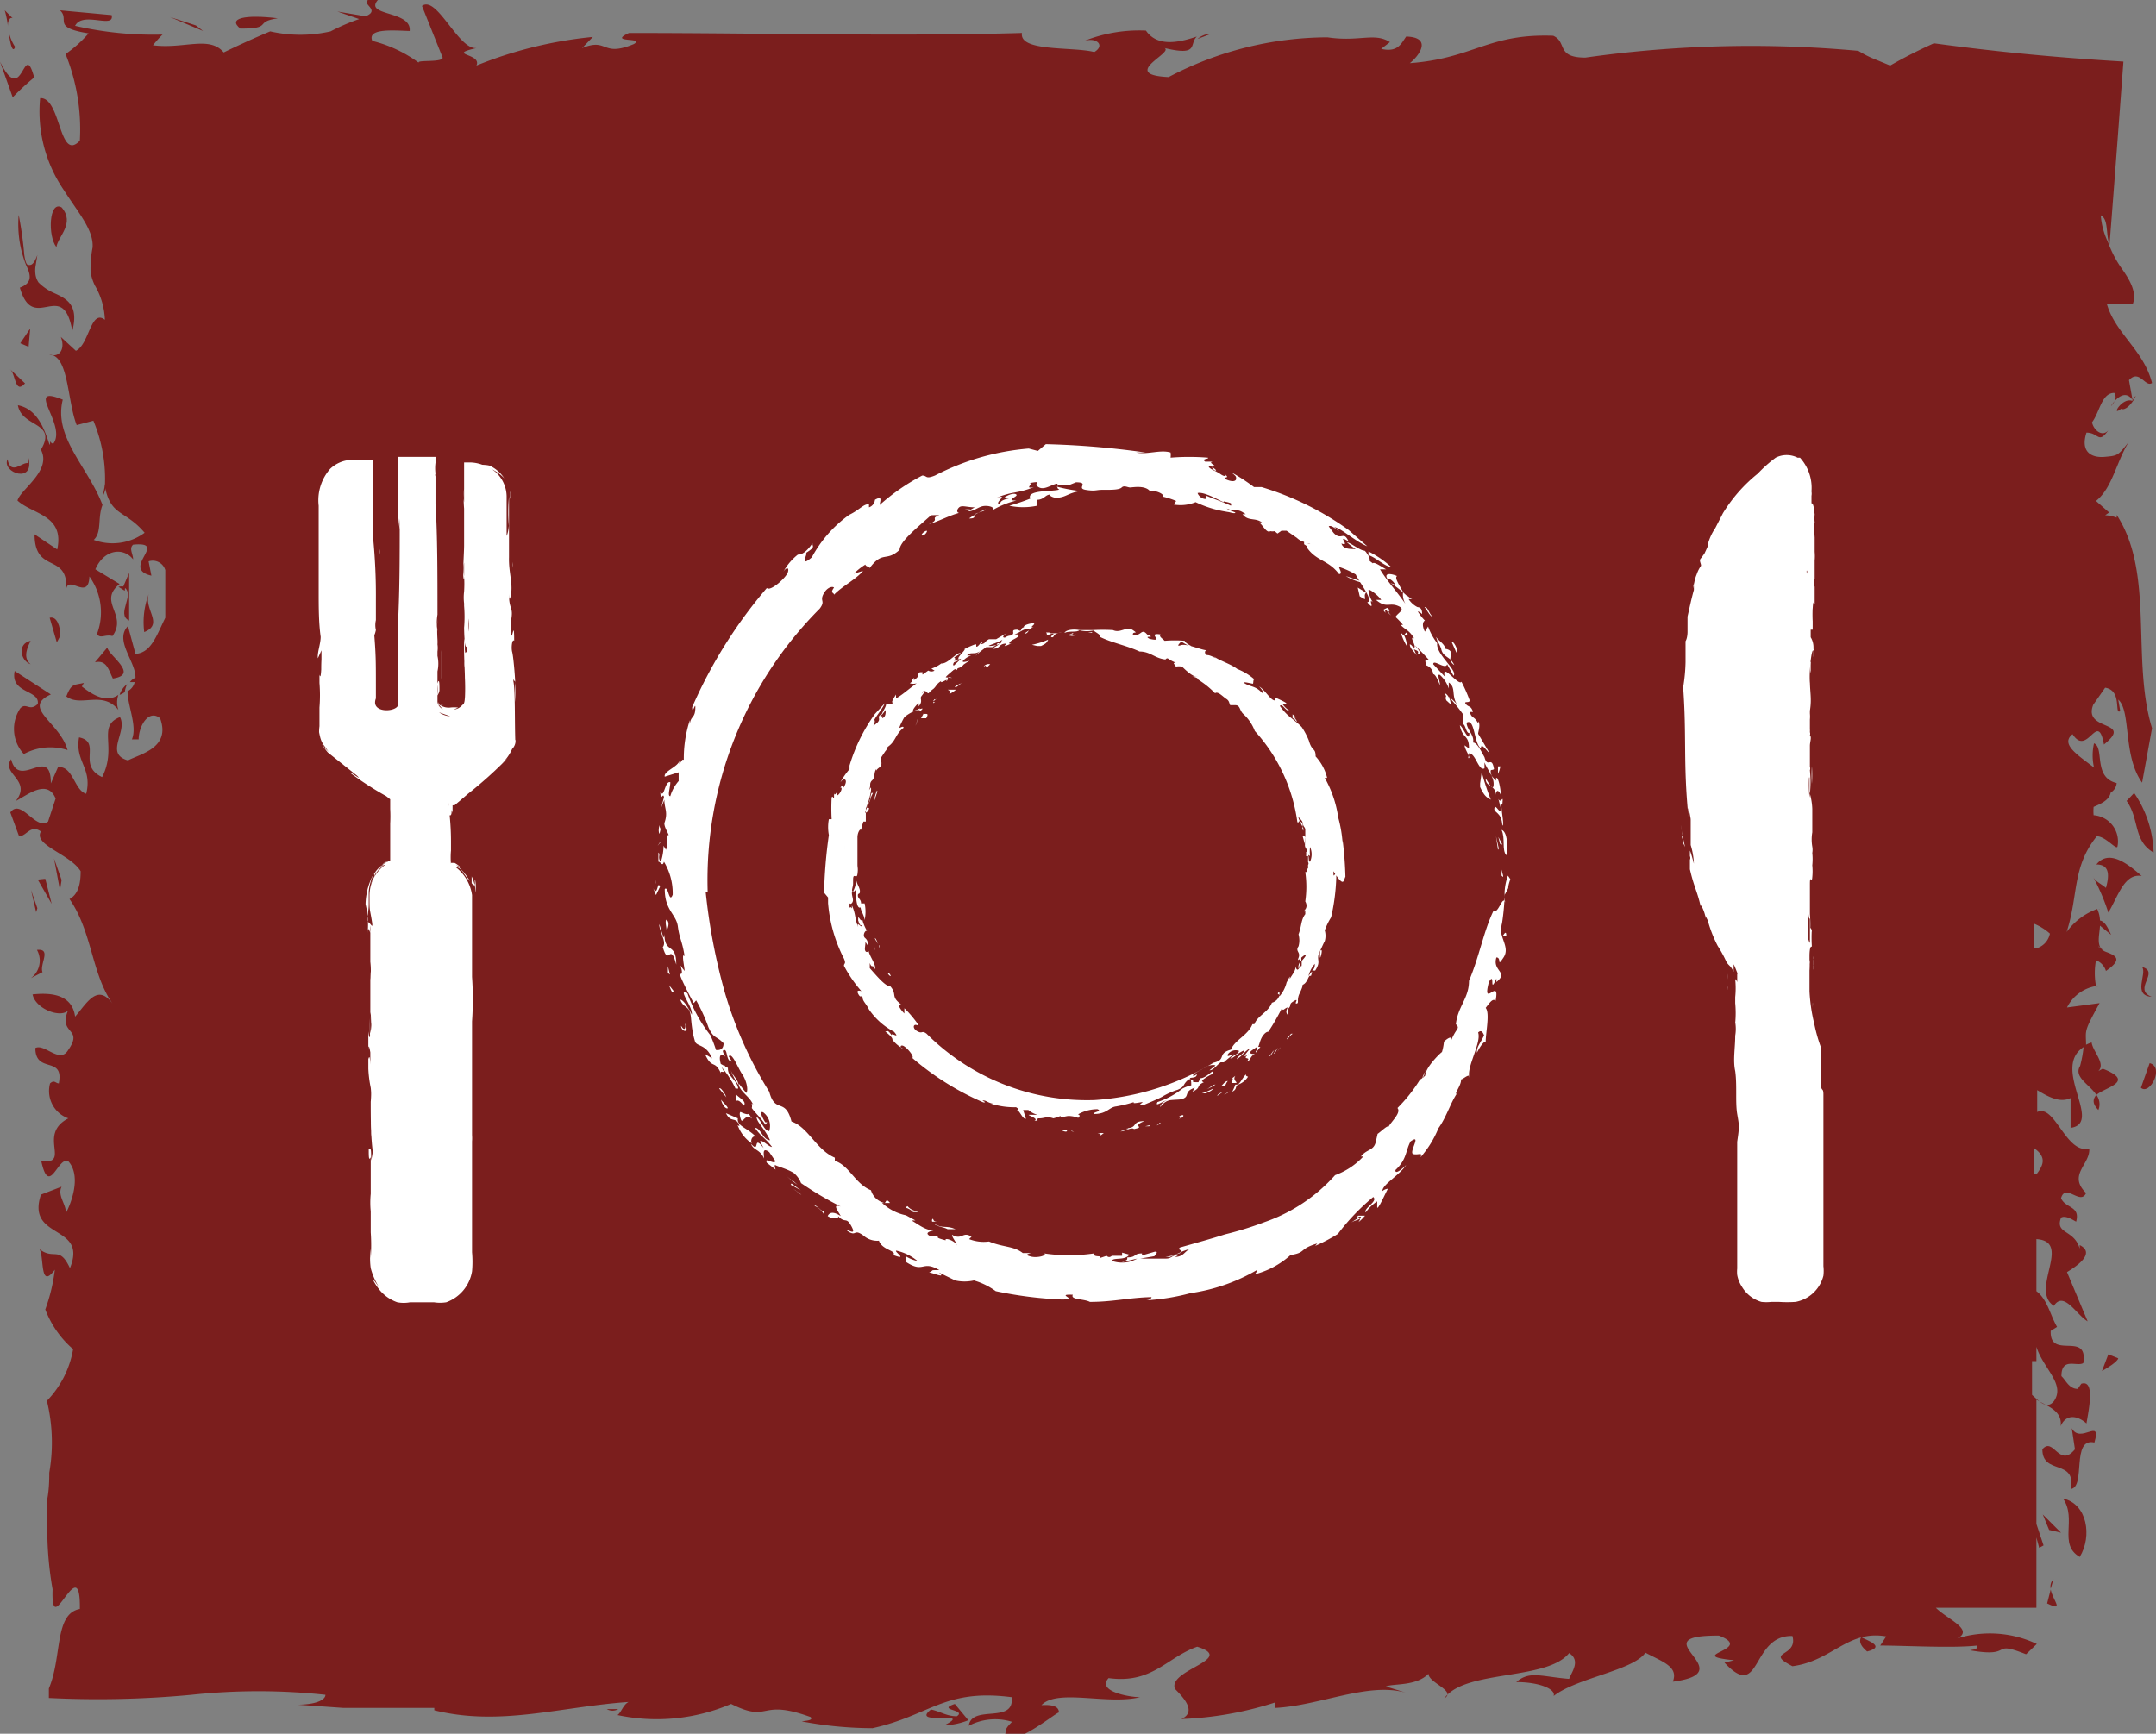 <svg id="Ebene_1" data-name="Ebene 1" xmlns="http://www.w3.org/2000/svg" viewBox="0 0 54.26 43.64"><rect x="0" y="0" width="54.26" height="43.64" fill="#808080" stroke="none"/><defs><style>.cls-1{fill:#7b1e1d;}.cls-2{fill:#fff;}</style></defs><title>lieferservice</title><path class="cls-1" d="M468.27,184c.45.22.14-.08.09-.35Z" transform="translate(-416.75 -143.64)"/><path class="cls-1" d="M468.36,183.63l.07-.24A.26.26,0,0,0,468.36,183.63Z" transform="translate(-416.75 -143.64)"/><path class="cls-1" d="M468.67,181.36c.36.52-.13,1.15.42,1.47C469.41,182.31,469.28,181.49,468.67,181.36Z" transform="translate(-416.75 -143.64)"/><polygon class="cls-1" points="51.57 38.51 51.87 38.58 51.41 38.12 51.57 38.51"/><path class="cls-1" d="M468.89,179.59l.08.53c-.4.49-.54-.33-.82,0,0,.66.85.23.72,1,.38-.06,0-1.3.59-1.17C469.65,179.3,469.11,180,468.89,179.59Z" transform="translate(-416.75 -143.64)"/><path class="cls-1" d="M419.9,158.41a.39.39,0,0,0-.17,0h0l.16.1Z" transform="translate(-416.75 -143.64)"/><path class="cls-1" d="M469.56,171.58a.39.39,0,0,0-.05-.38C469.42,171.3,469.4,171.42,469.56,171.58Z" transform="translate(-416.75 -143.64)"/><path class="cls-1" d="M469.5,168.49v0C469.57,168.49,469.56,168.48,469.5,168.49Z" transform="translate(-416.75 -143.64)"/><path class="cls-1" d="M469.55,166.52l0,0C469.62,166.53,469.63,166.52,469.55,166.52Z" transform="translate(-416.75 -143.64)"/><path class="cls-1" d="M469.67,170.54l-.11.06c.19-.19-.14-.49-.17-.72a.93.93,0,0,0-.2.09,3,3,0,0,1-.09.5c-.17.28.23.46.41.73C469.74,171,470.51,170.87,469.67,170.54Z" transform="translate(-416.75 -143.64)"/><path class="cls-1" d="M440.83,186.84c-.26,0-.41-.12-.65-.17-.55.43,1.12,0,.33.4a1.83,1.83,0,0,0,.61-.13l-.34-.41C440.3,186.69,441.09,186.67,440.83,186.84Z" transform="translate(-416.75 -143.64)"/><path class="cls-1" d="M418.81,160.92l.05-.09c-.24.06-.31,0-.44.34.36.28.91-.16,1.31.34a.57.57,0,0,1,0-.38C419.43,161.34,419.09,161.14,418.81,160.92Z" transform="translate(-416.75 -143.64)"/><path class="cls-1" d="M419.76,161.13h0a.4.4,0,0,0,.13-.07.66.66,0,0,1,.06-.2A.55.55,0,0,0,419.76,161.13Z" transform="translate(-416.75 -143.64)"/><path class="cls-1" d="M432.31,186.66l-.29,0A.29.29,0,0,0,432.31,186.66Z" transform="translate(-416.75 -143.64)"/><path class="cls-1" d="M446.89,144.62l.34-.13A.52.52,0,0,0,446.89,144.62Z" transform="translate(-416.75 -143.64)"/><path class="cls-1" d="M419.33,156.15a.85.85,0,0,0,.08-.24l0-.15Z" transform="translate(-416.75 -143.64)"/><path class="cls-1" d="M441.15,187v0h0Z" transform="translate(-416.75 -143.64)"/><path class="cls-1" d="M420,159.26l0-1.2-.15.35C420.19,158.58,419.65,159.1,420,159.26Z" transform="translate(-416.75 -143.64)"/><path class="cls-1" d="M468.77,169a1,1,0,0,1,.73-.54,1.77,1.77,0,0,1,0-.65.42.42,0,0,1,.25.27c.42-.29.27-.38,0-.48s-.16-.41-.15-.66l.28.23c-.07-.15-.15-.34-.28-.36a.73.73,0,0,0-.07-.29,1.64,1.64,0,0,0-.77.58c.3-.91.13-1.63.76-2.41.22,0,.49.35.52.26a.66.66,0,0,0-.6-.79,1.07,1.07,0,0,1,0-.21c.19-.08.39-.17.43-.36a.31.31,0,0,0,.15-.24c-.6-.14-.3-.89-.57-1a1.36,1.36,0,0,0,0,.61c-.4-.31-.86-.59-.54-.84.38.59.63-.62.79.26.77-.62-.54-.32-.27-1l.3-.43c.44.07.22.69.38.59l-.05-.29c.33.29.11,1.41.6,2.09l.25-1.37c-.53-1.74.07-3.9-.89-5.37l0,.07a.85.85,0,0,0-.29-.06l.1-.07-.33-.29c.41-.33.5-.95.82-1.48-.27.34-.27.34-.6.37s-.62-.12-.46-.61c.31,0,.3.3.55-.06-.15.18-.37,0-.41-.2.2-.27.24-.74.56-.74.08.13,0,.23-.07.32s.28-.52.53-.14l-.09-.5c.26-.29.41.19.58.07-.21-.83-.93-1.25-1.14-2a5.17,5.17,0,0,0,.66,0c.1-.29-.08-.6-.31-.92a2.84,2.84,0,0,1-.32-.63,1.86,1.86,0,0,1-.18-.67c.2.1.12.46.22.74.13-1.65.24-3.13.35-4.61-1.5-.09-3-.22-4.77-.46-.4.18-.77.37-1.1.56l-.46-.19a2.63,2.63,0,0,1-.34-.18,29.63,29.63,0,0,0-6.87.17c-.75,0-.45-.39-.81-.55-1.64-.06-2,.57-3.61.69.22-.17.59-.65-.09-.67-.12.16-.2.41-.63.31l.22-.17c-.39-.25-.77,0-1.57-.12a8.63,8.63,0,0,0-4,1c-1.25-.06.13-.61-.1-.73.88.21.61-.1.81-.29-.47.16-1,.26-1.28-.15a3.74,3.74,0,0,0-1.6.28c.32-.14.6.08.3.26-.54-.14-1.9,0-1.82-.48-3.1.09-6.57,0-9.89,0-.56.26.43.1.12.28-.82.34-.64-.17-1.3.1l.27-.28a10.48,10.48,0,0,0-2.93.72c.15-.31-.78-.26,0-.44-.45.05-1-1.34-1.37-1.06l.52,1.3c0,.13-.67.05-.6.13a3.31,3.31,0,0,0-1.17-.55c-.14-.33.56-.26.94-.25.06-.55-1.29-.35-.73-.85-.82.09.11.28-.38.48l-.71-.12.55.19a5,5,0,0,0-.72.31,3.43,3.43,0,0,1-1.52,0c-.43.18-.82.36-1.17.53-.36-.43-1-.08-1.78-.18a2.91,2.91,0,0,1,.24-.27,8.77,8.77,0,0,1-2.2-.22c.19-.38,1,.09.92-.27l-1.3-.12c.26.24-.22.43.72.58a3.14,3.14,0,0,1-.58.52,5.07,5.07,0,0,1,.36,2.18c-.53.56-.47-1.1-1-1.07a3.51,3.51,0,0,0,.6,2.32c.37.58.75,1,.72,1.44a2.81,2.81,0,0,0-.05.62,1.23,1.23,0,0,0,.11.34,1.83,1.83,0,0,1,.25.86c-.36-.28-.39.62-.73.78l-.38-.35c.11.27,0,.53-.29.45.49,0,.45,1.16.69,1.77l.42-.11a3.79,3.79,0,0,1,.29,1.65c.14.76.51.59,1,1.17a1.36,1.36,0,0,1-1.28.18c.21-.2.09-.55.22-.88-.36-.95-1.24-1.7-1-2.65-1-.41.12.64-.24,1.11a.12.12,0,0,1-.09-.09.17.17,0,0,1,0,.12c-.12-.34-.28-.9-.8-1,.1.57,1,.41.58,1.12.28.53-.52,1-.59,1.28.38.35,1.19.36,1,1.23l-.57-.38c0,1,.83.46.8,1.36.07-.32.56.31.58-.3a1.54,1.54,0,0,1,.19,1.45c.09.13.2,0,.39.05.39-.54-.38-.86.18-1.31l-.61-.37c.22-.51.71-.56.95-.25,0-.14-.11-.27,0-.37.92-.09-.33.6.46.78l-.07-.36a.33.33,0,0,1,.42.22v1.2c-.23.47-.36.88-.75.91l-.19-.7c-.35.36.2.89.19,1.3a.31.31,0,0,0-.14.11l.12,0a.35.35,0,0,1-.18.23c0,.36.25.88.11,1.21l.38,0-.21,0c0-.33.25-.77.54-.53.27.74-.48.89-.81,1.06-.6-.17,0-.72-.2-1.09-.59.23-.06.75-.45,1.51-.64-.3,0-.88-.58-1-.11.61.34.77.18,1.42-.3-.08-.33-.71-.71-.67l-.18.41c0-1-.8.18-1-.61-.26.37.53.52.12,1.05.28-.14.79-.57,1-.06l-.19.58c-.31.24-.68-.6-.95-.23l.22.6c.19,0,.29-.31.55-.12-.2.34.74.57,1,1,0,.32-.06.58-.28.7.57.82.55,1.87,1.08,2.63-.38-.52-.65,0-.94.33-.08-.6-.68-.6-1.07-.56.07.36.69.6.89.41-.25.61.41.42,0,1-.21.34-.59-.18-.82-.06,0,.66.73.18.59.89-.08,0-.11-.1-.22,0a.73.73,0,0,0,.46.88c-.79.41.08,1.16-.68,1.08.2.92.42-.14.68,0,.34.38.06,1.08-.06,1.3,0-.23-.22-.44-.11-.66l-.52.2c-.38,1.15,1.19.73.73,1.85-.27-.58-.4-.19-.77-.48.13.17,0,1.05.39.52a4.45,4.45,0,0,1-.24,1,2.48,2.48,0,0,0,.7,1,2.46,2.46,0,0,1-.66,1.3,4.43,4.43,0,0,1,.06,1.81c0,.11,0,.41-.05.66l0,.77a8.73,8.73,0,0,0,.14,1.54l0-.17c-.05.85.12.58.31.33s.38-.48.37.3c-.65.12-.44,1.2-.78,2l0,.24a25.15,25.15,0,0,0,3.59-.08,15.83,15.83,0,0,1,3.37,0c0,.11-.18.24-.69.25l1.14.08h.78c.5,0,1,0,1.51,0l0,.06c1.66.41,3.17-.09,4.89-.21-.14.07-.18.26-.28.33a4.75,4.75,0,0,0,2.86-.28c1,.5.68-.15,2,.33.08.09-.13.09-.22.11a9.67,9.67,0,0,0,1.78.17c1.45-.32,1.81-1,3.5-.78.08.69-1,.17-1.08.72a1.43,1.43,0,0,1,1.09-.1c-.27.27-.06.17-.25.43.36.18,1.44-.73,1.43-.66,0-.13-.1-.21-.44-.19.4-.42,1.66,0,2.48-.2-.27,0-1.1-.15-.79-.48,1.1.15,1.46-.52,2.23-.79,1,.31-.75.58-.56,1.06.17.18.58.57.16.76a8.72,8.72,0,0,0,2.37-.42l0,.14c1.13-.06,2.34-.66,3.29-.38l-.51-.16c.19-.08.76,0,1.07-.32,0,.23.71.43.4.62.51-.73,2.58-.44,3.14-1.14.3.19.06.48,0,.65-.71-.06-1-.21-1.33.08.59,0,1,.18.94.35.59-.46,2-.64,2.31-1.09.43.23.84.35.69.73,1.83-.24-.9-1.17,1.16-1.16.94.36-.92.49.38.62l-.24.06c.93,1,.66-.7,1.71-.67.15.54-.73.38,0,.76,1-.13,1.39-.92,2.36-.75l-.15.23c.62,0,1.82.07,2.44,0,0,.11-.06.09-.18.12,1.14.2.48-.27,1.41.1l.27-.26a2.76,2.76,0,0,0-2-.14c.43-.22-.25-.48-.54-.77H468v-1.77l.07.26.11-.06L468,182v-3.13c.27.17.66.27.61.67.14-.33.44-.26.65-.07.06-.36.22-1.11-.13-1l-.09.13c-.22,0-.3-.22-.41-.32,0-.49.39-.23.55-.33.13-.82-.85-.07-.82-.81l.16-.1c-.17-.29-.24-.69-.52-.9v-1.31c.92.06-.18,1.28.44,1.68.25-.39.57.23.85.39l-.52-1.24c.16-.1.76-.46.32-.68l0,.09c-.14-.49-.63-.36-.47-.78.11-.07.3.06.38.1.11-.4-.27-.33-.38-.59.11-.39.49.19.63-.13-.47-.46.11-.72.08-1.12-.59.15-.86-1.13-1.31-.92v-.55c.27.16.56.33.84.2l0,.75c.85-.12-.56-1.57.39-2.07,0-.4-.08-.31.34-1.07Zm.79-1.54.13.09-.13-.08ZM468,177.9l0-.36c.17.55.74.94.44,1.37-.18.22-.37,0-.55-.16v-.85S468,177.9,468,177.9Zm-.06-4.7v-.66C468.29,172.78,468.15,173,468,173.2Zm0-5.69v-.62a1.41,1.41,0,0,1,.4.25A.48.48,0,0,1,468,167.51Z" transform="translate(-416.75 -143.64)"/><path class="cls-1" d="M469.65,178.15c.11-.06.39-.23.41-.32l-.25-.1Z" transform="translate(-416.75 -143.64)"/><path class="cls-1" d="M470.85,170.4l-.22.62C470.85,171.22,471.23,170.5,470.85,170.4Z" transform="translate(-416.75 -143.64)"/><path class="cls-1" d="M470.9,168.73c-.49-.19.22-.62-.24-.75C470.79,168.15,470.41,168.7,470.9,168.73Z" transform="translate(-416.75 -143.64)"/><path class="cls-1" d="M469.51,165.4c.35,0,.32.3.24.59-.11-.1-.27-.16-.33-.29a5.25,5.25,0,0,1,.39.91c.24-.39.4-1,.84-.92C470.32,165.4,469.83,165,469.51,165.4Z" transform="translate(-416.75 -143.64)"/><path class="cls-1" d="M470.46,163.6l-.19.2c.33.46.16,1,.68,1.3A2.8,2.8,0,0,0,470.46,163.6Z" transform="translate(-416.75 -143.64)"/><path class="cls-1" d="M470.13,153.93c.21.1.52-.59.28-.2C470.16,153.63,469.86,154.15,470.13,153.93Z" transform="translate(-416.75 -143.64)"/><path class="cls-1" d="M423.74,144.1c-.83-.1-1.27,0-.94.26C423.64,144.36,423.12,144.19,423.74,144.1Z" transform="translate(-416.75 -143.64)"/><polygon class="cls-1" points="4.93 0.64 4.28 0.43 5.11 0.78 4.93 0.64"/><path class="cls-1" d="M417.13,144.82a1.14,1.14,0,0,1-.16-.38C417,144.73,417.07,145,417.13,144.82Z" transform="translate(-416.75 -143.64)"/><path class="cls-1" d="M417.07,144.1l-.2-.2a2.55,2.55,0,0,1,.08.4C416.94,144.17,417,144.06,417.07,144.1Z" transform="translate(-416.75 -143.64)"/><path class="cls-1" d="M417.61,145.59c-.27-1-.28.79-.86-.4l.32.9A6.15,6.15,0,0,1,417.61,145.59Z" transform="translate(-416.75 -143.64)"/><path class="cls-1" d="M417.69,150.06c-.1.27-.17.25-.22.25s-.08-.06-.11-.26a8.91,8.91,0,0,0-.14-1,2.78,2.78,0,0,0,.19,1.27c.11.23.17.44-.16.56.34,1.19,1.08-.27,1.32,1.09.17-.65-.14-.81-.45-.95a1.28,1.28,0,0,1-.4-.27.48.48,0,0,1-.08-.23.74.74,0,0,1,0-.15Z" transform="translate(-416.75 -143.64)"/><path class="cls-1" d="M418.3,148.86c-.32-.18-.35.73-.13,1C418.2,149.6,418.65,149.26,418.3,148.86Z" transform="translate(-416.75 -143.64)"/><polygon class="cls-1" points="0.76 8.27 0.51 8.64 0.72 8.73 0.76 8.27"/><path class="cls-1" d="M417.38,153.29l-.38-.36C417.15,153.05,417.12,153.58,417.38,153.29Z" transform="translate(-416.75 -143.64)"/><path class="cls-1" d="M417.46,155.14l0,.16c-.14-.05-.44.33-.52-.1C416.78,155.54,417.65,155.84,417.46,155.14Z" transform="translate(-416.75 -143.64)"/><path class="cls-1" d="M418.27,159.64c0-.23-.09-.5-.27-.45l.18.62Z" transform="translate(-416.75 -143.64)"/><path class="cls-1" d="M420.38,159.55c.52-.21-.05-.59.13-1A2,2,0,0,0,420.38,159.55Z" transform="translate(-416.75 -143.64)"/><path class="cls-1" d="M417.52,160.36c-.21-.17-.07-.44,0-.59C417.18,159.84,417.26,160.27,417.52,160.36Z" transform="translate(-416.75 -143.64)"/><path class="cls-1" d="M417.7,161.36c-.21.2-.29-.05-.44.11a.93.93,0,0,0,.09,1.15,1.4,1.4,0,0,1,1.1-.1c-.19-.7-1.17-1.06-.42-1.4l-.91-.59C417,161.1,417.76,161,417.7,161.36Z" transform="translate(-416.75 -143.64)"/><path class="cls-1" d="M419.45,159.94l-.31.37c.3-.07.35.21.45.41C420.26,160.62,419.49,160.15,419.45,159.94Z" transform="translate(-416.75 -143.64)"/><polygon class="cls-1" points="1.36 21.61 1.51 22.41 1.55 22.15 1.36 21.61"/><polygon class="cls-1" points="1.14 22.12 0.95 22.14 1.3 22.75 1.14 22.12"/><polygon class="cls-1" points="0.94 22.86 0.78 22.4 0.91 22.96 0.94 22.86"/><path class="cls-1" d="M417.68,167.55a.55.55,0,0,1-.15.71l.29-.15C417.74,167.91,418.06,167.51,417.68,167.55Z" transform="translate(-416.75 -143.64)"/><path class="cls-1" d="M463.6,184.83c-.09.14,0,.26.14.38C464.33,185.06,463.48,184.86,463.6,184.83Z" transform="translate(-416.75 -143.64)"/><path class="cls-2" d="M454.54,165.53v.15C454.62,165.77,454.56,165.64,454.54,165.53Z" transform="translate(-416.75 -143.64)"/><path class="cls-2" d="M454.54,164.53c.1.22,0,.5.12.64C454.71,164.93,454.68,164.57,454.54,164.53Z" transform="translate(-416.75 -143.64)"/><polygon class="cls-2" points="37.81 21.26 37.71 21.07 37.75 21.24 37.81 21.26"/><polygon class="cls-2" points="37.7 21.39 37.72 21.36 37.65 21.05 37.7 21.39"/><path class="cls-2" d="M454.46,163.75l.06.23c0,.22-.13-.13-.16,0s.18.08.2.44c.07,0-.08-.58,0-.54C454.59,163.59,454.53,163.9,454.46,163.75Z" transform="translate(-416.75 -143.64)"/><path class="cls-2" d="M441.18,156.46a.4.4,0,0,0-.15,0h.07Z" transform="translate(-416.75 -143.64)"/><path class="cls-2" d="M435,170.55h0l.05,0Z" transform="translate(-416.75 -143.64)"/><path class="cls-2" d="M437.88,158.58l-.11.11Z" transform="translate(-416.75 -143.64)"/><path class="cls-2" d="M453.25,160.24a.21.21,0,0,0,.1.14A.5.5,0,0,0,453.25,160.24Z" transform="translate(-416.75 -143.64)"/><path class="cls-2" d="M453.25,160.24c0-.12.09-.23-.13-.27v0c0-.1-.13-.18-.2-.26s0,0,0,.06a.9.9,0,0,1,.1.2C453.05,160.13,453.16,160.16,453.25,160.24Z" transform="translate(-416.75 -143.64)"/><path class="cls-2" d="M444.7,155.88s.1,0,0,0Z" transform="translate(-416.75 -143.64)"/><path class="cls-2" d="M451,174.29c-.07.07-.14.06-.22.11s.33-.25.16,0a.81.81,0,0,0,.16-.16h-.17C450.81,174.38,451,174.2,451,174.29Z" transform="translate(-416.75 -143.64)"/><path class="cls-2" d="M435.39,171.63v0s-.05,0,0,.17.1-.16.29,0a.85.85,0,0,1-.09-.14C435.6,171.71,435.49,171.68,435.39,171.63Z" transform="translate(-416.75 -143.64)"/><path class="cls-2" d="M435.6,171.6h0v0a.2.2,0,0,1,0-.08A.24.24,0,0,0,435.6,171.6Z" transform="translate(-416.75 -143.64)"/><path class="cls-2" d="M434.47,169.69a.36.36,0,0,0,0-.1l0-.07Z" transform="translate(-416.75 -143.64)"/><path class="cls-2" d="M439.59,174c-.12.07,0,0,.14.15h.14C439.77,174.12,439.66,174.09,439.59,174Z" transform="translate(-416.75 -143.64)"/><polygon class="cls-2" points="34.35 30.61 34.34 30.6 34.34 30.61 34.35 30.61"/><path class="cls-2" d="M435.2,170.87a3.45,3.45,0,0,1-.24-.47l0,.15C435.08,170.6,435.11,170.84,435.2,170.87Z" transform="translate(-416.75 -143.64)"/><path class="cls-2" d="M454.76,165.77l-.06-.09a1.38,1.38,0,0,0-.07.68c-.06-.21-.18.31-.29.2l0,0c-.25.51-.36,1.16-.62,1.77,0,.44-.28.64-.33,1.09.12.12,0,.09-.13.44.07-.19-.1-.07-.17,0a1.32,1.32,0,0,1-.05.26c-.07.05-.42.4-.42.59-.16.17,0-.07,0-.13s0,.19-.13.23,0,0,0,0a3.92,3.92,0,0,1-.57.72c.1.12-.15.33-.23.48,0-.07-.18.11-.27.17l-.05.22c-.06.21-.22.16-.37.35l.06,0a1.8,1.8,0,0,1-.71.47,4.23,4.23,0,0,1-1.77,1.18,8.49,8.49,0,0,1-1,.31c-.34.11-.71.21-1.13.33-.1.07.1.05,0,.14a1.86,1.86,0,0,1-.37.1c.15,0,.12,0,.11,0l.23-.1s0,0,0,0a1.39,1.39,0,0,1,.27-.1c-.14.07-.15.19-.37.2,0,0,0,0,.09-.05-.17,0-.17.09-.31.09s-.12,0-.15,0h-.5l.35-.06s.14-.14,0-.11l-.31.09,0-.05c-.22,0-.13.1-.37.1,0,.07,0,.06-.14.12l.39-.09a.77.77,0,0,1-.63.06c0-.1.33,0,.43-.16l-.18-.05v.08h-.26l0,0s-.06.07-.13,0,0,0,0,0l-.18.06c.1-.09-.16,0-.14-.12a4.31,4.31,0,0,1-1.25,0c.08.05-.17.12-.33.08s-.11-.06,0-.09l-.21,0c-.23-.18-.49-.14-.85-.29l0,0a1,1,0,0,1-.5-.06l.06-.06c-.22-.15-.24.1-.49-.05,0,.08.12.19.12.28,0-.11-.32-.23-.28-.14-.28-.07-.18-.08-.2-.1l-.18,0c-.18-.09,0-.13.08-.15-.21,0-.37-.14-.56-.25h.1l-.24-.13a1.24,1.24,0,0,1-.6-.31l.2,0c-.11-.14-.1,0-.14,0a.46.46,0,0,1-.34-.32c-.4-.16-.55-.63-.91-.74v-.08c-.47-.2-.67-.77-1.09-.91-.16-.62-.41-.18-.56-.75l0,0a10,10,0,0,1-1.11-2.47,15,15,0,0,1-.49-2.56h.05a9.68,9.68,0,0,1,2.82-7.13c.15-.2,0-.18.09-.36s.23-.21.27-.17c-.11.15,0,.12,0,.18.21-.22.56-.39.73-.6l-.23.07a1.54,1.54,0,0,1,.29-.23c0,.06.15.05.09.11.35-.48.42-.16.77-.48,0-.21.47-.58.79-.87a1.52,1.52,0,0,1,.21,0c-.26.09.05.09-.27.23.28-.09.51-.22.77-.29-.06,0-.07-.08,0-.14s.2,0,.39,0l-.17.1c.14,0,.22-.08.34-.12s.33,0,.3.08a2.13,2.13,0,0,1,.58-.23c-.3,0,.05-.1,0-.15s-.21,0-.31.08c.45,0-.15,0-.09.16-.22,0,.25-.27-.1-.16.41-.17.52-.1.94-.27-.26.06,0-.09-.11-.1.34-.06.09,0,.21.09s.26,0,.42-.06,0,.09.12.13c-.11.06-.84,0-.73.23a5.38,5.38,0,0,1-.53.18,1.69,1.69,0,0,0,.7,0v-.15c.18,0,.21-.14.34-.13-.07,0,.06.1.21.08,0,0-.1,0-.09,0,.27,0,.3-.12.63-.17a3.84,3.84,0,0,1-.59-.11c.07-.11.18,0,.33-.05,0,0-.05,0,0,0l.15-.06c.35,0,0,.15.24.19s.27,0,.41,0l0,0h.07c.18,0,.37,0,.43-.06s.15,0,.21,0,.36-.06.49.08h0c.22,0,.39.11.33.15a1.93,1.93,0,0,1,.34.11l-.06.09a1,1,0,0,0,.55-.06,2.79,2.79,0,0,0,.77.24l.13,0-.12-.08c.24.09.24,0,.4.09,0,0,0,0,0,0l0,0,0,0h0l.08.05a.18.18,0,0,1-.08,0l0,0c.14.19.31.08.49.21l-.07,0c.1.08.19.28.28.22a.28.28,0,0,0,.11,0l.07.06L449,157c.07,0,.13,0,.13,0l.26.18a.4.4,0,0,0,.18.1l0,.06c.1.06.09.08.07.08.24.35.54.31.81.67.1,0,0-.14,0-.18a2.13,2.13,0,0,1,.42.19c.09.2.47.67.29.7.23.27,0-.14.14,0l0,0a.69.69,0,0,1-.11-.3c0-.07.27.15.32.24l-.13,0c.26.22.33.06.55.15s0,.17-.06.28a1.8,1.8,0,0,1,.19.2l-.06,0c.12.13.21.12.34.34-.17-.1.16.34-.07.2.06.13.21.07.16.19.12,0,0-.13-.06-.2s.23.22.34.35c-.05,0-.13-.05-.06.14a.26.26,0,0,1,.17.22c.06,0,.13.18.17.28,0-.12-.09-.3,0-.26a.78.78,0,0,1,.22.34l0-.15c.19.12.06.33.21.55a1.37,1.37,0,0,0-.22-.2,4.05,4.05,0,0,1,.37.45l0,.25c.06,0,.08.24.16.22,0,.28-.17-.18-.24-.19.07.35.23.22.23.58l-.11-.08c0,.1.15.3.11.32s0-.06,0-.12c.17,0,.24.46.39.38l0-.15c.09.22.24.36.23.56s-.14-.08-.2-.15c0,.22.24.14.26.41,0-.14.07-.13.12,0,0-.16-.07-.49-.12-.42v.06s-.08-.08-.11-.12c-.06-.21,0-.12.06-.17-.06-.36-.16,0-.24-.3l0,0c-.08-.14-.18-.37-.29-.37.05-.17-.16-.33-.16-.5.21-.12.18.52.36.65,0-.17.14.06.22.12l-.29-.49c0-.05.07-.24,0-.31v.05c-.1-.2-.16-.11-.21-.29,0,0,.06,0,.08,0-.05-.17-.11-.11-.18-.2s.13,0,.09-.11-.12-.3-.2-.45c-.07.12-.51-.51-.42-.13l-.29-.31c0-.14.31.15.35,0l.16.29c.12-.13-.45-.54-.41-.82a1.54,1.54,0,0,1-.23-.42l-.08.13c-.08-.16-.05-.25,0-.28a1.3,1.3,0,0,1-.18-.23.2.2,0,0,1,.11.07c0-.16-.06-.17-.12-.18a.58.58,0,0,1-.22-.2l.1,0c-.05,0-.12-.09-.14-.08l-.1-.09a.47.47,0,0,0,.06.29c-.23-.33-.45-.56-.64-.87,0,0,.19,0,.16,0s-.31-.21-.34-.15l-.08-.06a.21.21,0,0,0-.06-.17.21.21,0,0,0-.07-.09c-.11,0-.35-.2-.44-.21a1.28,1.28,0,0,0,.22.17c-.16,0-.32,0-.36-.14.25.1-.15-.26.18-.05-.13-.29-.18,0-.38-.22l-.12-.16c.07-.06.27.15.25.1l-.11-.08c.14,0,.53.36.83.48l-.47-.41a7.43,7.43,0,0,0-2.19-1.08h0s0,0-.05,0l0,0h-.14a4.74,4.74,0,0,0-.57-.37c.12.1.12.1.12.16s-.09.1-.29,0c0-.06.14,0,0-.12.07.06,0,.08-.11,0s-.3-.13-.29-.2a.29.29,0,0,1,.14,0c.06,0-.21-.11,0-.11l-.23,0c-.11-.08.11-.06.07-.1a5.83,5.83,0,0,0-.94,0,.49.49,0,0,0,0-.13c-.26-.08-.58.06-.87,0,.05,0,.15,0,.24,0a21.42,21.42,0,0,0-2.51-.21l-.2.17-.23-.06a6.21,6.21,0,0,0-2.36.68c-.25.1-.19,0-.32,0a5.21,5.21,0,0,0-1.07.74c0-.08.09-.25-.12-.13a.22.22,0,0,1-.15.19l0-.08c-.15,0-.23.14-.5.27a3.15,3.15,0,0,0-.94,1.07c-.34.29-.07-.14-.15-.11.27-.17.15-.16.17-.25-.1.15-.24.3-.37.29a1.43,1.43,0,0,0-.37.44c.06-.11.16-.14.12,0s-.45.5-.53.4a12,12,0,0,0-1.88,3c0,.21.08-.13.08,0,0,.3-.12.2-.14.44l0-.11a3.11,3.11,0,0,0-.15,1c-.06-.07-.13.25-.11,0,0,.16-.41.28-.37.42l.35-.11s0,.23,0,.22a1,1,0,0,0-.21.38c-.08,0,0-.21,0-.35-.14-.05-.16.45-.25.23,0,.3.07,0,.09.15l-.07.26.08-.2c0,.23.1.31,0,.59,0,.1.07.2.11.3-.11,0,0,.22-.07.37l-.06-.1a1.38,1.38,0,0,1-.07.41c-.09-.12,0-.19-.06-.24l0,.23c.06,0,.1.14.14,0a1.54,1.54,0,0,1,.22.83c-.09.24-.11-.24-.2-.14,0,.54.29.63.33.94s.11.36.17.75c-.09-.11,0,.28,0,.37l-.11-.14c.05.12.06.24,0,.21s.2.49.34.74l.06-.07a4.17,4.17,0,0,1,.31.68c.14.3.19.2.38.4,0,.15-.09.18-.19.17a3.72,3.72,0,0,0-.14-.37,3.65,3.65,0,0,1-.58-1.06c-.25-.13.09.28.11.49t0,0a.11.11,0,0,1,0,.05c-.07-.14-.19-.36-.29-.38.09.25.24.12.27.46s.06.45.1.59.28.06.43.43l-.18-.11c.19.41.24.12.41.5-.05-.14.16.07,0-.18a2.28,2.28,0,0,1,.36.55s0,0,.07,0c-.05-.25-.27-.29-.26-.52l-.18-.1c-.06-.22,0-.28.12-.18a.34.34,0,0,1-.07-.15c.14-.11.06.27.23.27l-.08-.13c.08-.12.23.29.34.45s.16.41.1.47l-.19-.24c0,.17.24.31.33.47s0,0,0,.05v0a.19.19,0,0,1,0,.1c.09.13.27.29.34.42l.05-.06h-.05c-.08-.12-.16-.3-.05-.25a.43.43,0,0,1,.15.47c-.13,0-.19-.25-.32-.36,0,.14.19.27.34.59-.18,0-.24-.32-.38-.31.16.23.26.25.43.48-.08,0-.26-.2-.3-.14l.09.17c-.29-.37-.08.16-.32-.11.06.17.22.13.33.37,0-.09-.06-.3.13-.16l.15.22c0,.12-.29-.12-.21.05l.22.17s-.05-.14,0-.11.28.09.45.19a.62.62,0,0,1,.19.26,8.52,8.52,0,0,0,1,.59c-.23-.08-.07.11,0,.24-.23-.15-.3-.06-.33,0,.14.09.3.06.26,0,.19.2.2,0,.34.26s-.12.05-.11.11c.25.17.15-.07.41.12,0,0-.05,0,0,0a.52.52,0,0,0,.39.13c.08.24.46.25.36.36.4.15,0-.1.08-.11a1.25,1.25,0,0,1,.53.26.86.86,0,0,1-.28-.11l0,.14c.45.29.39-.06.83.2-.27,0-.11,0-.26.06.08,0,.45.17.25,0l.41.2a1.07,1.07,0,0,0,.47,0,1.75,1.75,0,0,1,.55.27,9.91,9.91,0,0,0,1.66.21h0c.46,0-.19-.14.28-.12-.07.13.28.1.43.18.59,0,1-.11,1.55-.12,0,0,0,.06-.13.08a5.48,5.48,0,0,0,1.11-.18v0a4.62,4.62,0,0,0,1.67-.58s0,.08-.07.11a2.13,2.13,0,0,0,.92-.49c.4-.06.2-.15.67-.29,0,0,0,0-.05.06a4.44,4.44,0,0,0,.57-.3,5.52,5.52,0,0,1,.89-.93c.13.11-.25.28-.19.39a1,1,0,0,1,.29-.28c0,.12,0,0,0,.14s.27-.49.28-.47-.06,0-.15.07c0-.17.44-.4.6-.66-.06.07-.29.27-.27.13.29-.27.25-.48.38-.72.3-.21-.06.29.07.32s.24-.06.18.08a2.58,2.58,0,0,0,.45-.73l0,0c.24-.33.34-.78.57-1l-.13.14c0-.07.14-.24.13-.37.05,0,.22-.17.21-.05-.08-.25.31-.88.22-1.13.08-.08.12,0,.15.07-.11.23-.19.29-.18.44.09-.19.2-.31.22-.27,0-.24.11-.73,0-.86.1-.13.18-.25.25-.18.12-.63-.35.23-.17-.47.17-.29,0,.34.19-.09v.09c.32-.26-.11-.27,0-.62.14,0,0,.27.18,0s-.15-.53-.05-.85l0,.06a6,6,0,0,0,.08-.85s0,0,0,.06C454.78,165.87,454.65,166.1,454.76,165.77Zm-2.41-6.87h0Zm-2.7-1.57,0,0C449.72,157.32,449.77,157.34,449.65,157.33Zm-2.11-1.07c.28.05.18.07.19.11-.26-.12-.41-.16-.64-.26a.13.13,0,0,1,0,.09c-.09,0-.18-.08-.2-.15C447.09,156,447.63,156.36,447.54,156.26Z" transform="translate(-416.75 -143.64)"/><path class="cls-2" d="M454,163.36l0-.08v.17c.12.26.18.26.27.32a5.75,5.75,0,0,1-.23-.7Z" transform="translate(-416.75 -143.64)"/><path class="cls-2" d="M454.51,162.93l-.06,0,0,.19A.75.75,0,0,0,454.51,162.93Z" transform="translate(-416.75 -143.64)"/><path class="cls-2" d="M453.28,159.79l.12.27C453.48,160.11,453.37,159.79,453.28,159.79Z" transform="translate(-416.75 -143.64)"/><path class="cls-2" d="M453.15,161.27l.11.1c0-.13-.09-.28-.16-.28C453.2,161.22,453.09,161.14,453.15,161.27Z" transform="translate(-416.75 -143.64)"/><path class="cls-2" d="M452.85,159.17c-.13,0-.14-.26-.25-.25C452.67,159,452.76,159.21,452.85,159.17Z" transform="translate(-416.75 -143.64)"/><path class="cls-2" d="M452.23,159.86c0,.12.13.18.2.33C452.36,160.08,452.32,159.87,452.23,159.86Z" transform="translate(-416.75 -143.64)"/><path class="cls-2" d="M451.66,158.2c.06,0,.14.05.21.16a1.12,1.12,0,0,1-.13-.05,2.56,2.56,0,0,1,.33.25c-.08-.16-.24-.38-.16-.42C451.78,158.08,451.58,158.05,451.66,158.2Z" transform="translate(-416.75 -143.64)"/><path class="cls-2" d="M452,159.55a1.42,1.42,0,0,0,.16.36s0-.14-.08-.29h.1C452.11,159.45,452.13,159.75,452,159.55Z" transform="translate(-416.75 -143.64)"/><path class="cls-2" d="M451.76,157.91a2.51,2.51,0,0,0-.57-.39l0,.09C451.42,157.7,451.6,157.9,451.76,157.91Z" transform="translate(-416.75 -143.64)"/><path class="cls-2" d="M451.76,159.13c-.16-.16.06-.07-.1-.19l-.1.05c.12.16,0,0,.08,0A.42.42,0,0,0,451.76,159.13Z" transform="translate(-416.75 -143.64)"/><path class="cls-2" d="M450.92,158.43l.05.22c.25.16.06,0,.16-.09Z" transform="translate(-416.75 -143.64)"/><path class="cls-2" d="M451,158.27l-.38-.13a1.34,1.34,0,0,0,.39.16Z" transform="translate(-416.75 -143.64)"/><path class="cls-2" d="M447.34,155.47c.05,0-.23-.16-.07-.07C447.21,155.43,447.42,155.55,447.34,155.47Z" transform="translate(-416.75 -143.64)"/><path class="cls-2" d="M447.84,156.54a1.83,1.83,0,0,0-.58-.14C447.43,156.44,447.84,156.61,447.84,156.54Z" transform="translate(-416.75 -143.64)"/><path class="cls-2" d="M441.56,156.46a2,2,0,0,0-.42.23c.06,0,.15,0,.13-.07S441.54,156.52,441.56,156.46Z" transform="translate(-416.75 -143.64)"/><path class="cls-2" d="M440.07,157c-.05,0-.17.11-.11.12S440.11,157,440.07,157Z" transform="translate(-416.75 -143.64)"/><path class="cls-2" d="M433.35,164.41c-.05.15,0,.24,0,.21C433.4,164.44,433.35,164.53,433.35,164.41Z" transform="translate(-416.75 -143.64)"/><polygon class="cls-2" points="16.61 21.2 16.55 21.29 16.64 21.18 16.61 21.2"/><path class="cls-2" d="M433.26,165.87s0,0,0-.06S433.25,165.92,433.26,165.87Z" transform="translate(-416.75 -143.64)"/><path class="cls-2" d="M433.24,165.71h0l0,.08A.06.06,0,0,1,433.24,165.71Z" transform="translate(-416.75 -143.64)"/><path class="cls-2" d="M433.19,166l.07.17.1-.21C433.29,165.78,433.31,166.23,433.19,166Z" transform="translate(-416.75 -143.64)"/><path class="cls-2" d="M433.77,167.92c0-.58-.29-.25-.3-.77,0,.26-.09-.17-.13-.25,0,.2.2.45.09.58C433.58,168,433.61,167.32,433.77,167.92Z" transform="translate(-416.75 -143.64)"/><path class="cls-2" d="M433.53,166.79c-.06,0,0,.22,0,.29C433.55,167,433.62,166.88,433.53,166.79Z" transform="translate(-416.75 -143.64)"/><polygon class="cls-2" points="16.81 24.32 16.81 24.49 16.86 24.53 16.81 24.32"/><path class="cls-2" d="M433.7,168.58l-.11-.14S433.68,168.72,433.7,168.58Z" transform="translate(-416.75 -143.64)"/><path class="cls-2" d="M434,169.46s0,.18-.11,0c0,.15.24.22.09-.07Z" transform="translate(-416.75 -143.64)"/><path class="cls-2" d="M435,171.19c-.05-.09-.13-.19-.15-.15l.18.22Z" transform="translate(-416.75 -143.64)"/><path class="cls-2" d="M435.33,170.94c0-.13-.14-.21-.2-.39A1.61,1.61,0,0,0,435.33,170.94Z" transform="translate(-416.75 -143.64)"/><path class="cls-2" d="M434.9,171.32c0,.06.08.22.15.22S434.93,171.38,434.9,171.32Z" transform="translate(-416.75 -143.64)"/><path class="cls-2" d="M435.77,172.25c-.22-.23-.48-.26-.45-.46l-.3-.13c.12.24.22.1.31.25s-.06,0,0,.09a.93.93,0,0,0,.34.42C435.63,172.35,435.68,172.22,435.77,172.25Z" transform="translate(-416.75 -143.64)"/><path class="cls-2" d="M435.47,171.47c.09-.11-.15-.21-.2-.29l0,.18C435.33,171.3,435.41,171.4,435.47,171.47Z" transform="translate(-416.75 -143.64)"/><path class="cls-2" d="M436.73,173.38a1.49,1.49,0,0,1-.2-.15,3.25,3.25,0,0,0,.29.23Z" transform="translate(-416.75 -143.64)"/><polygon class="cls-2" points="19.92 29.79 19.9 29.82 20.15 29.96 19.92 29.79"/><polygon class="cls-2" points="19.96 29.92 20.17 30.08 20.14 30.05 19.96 29.92"/><path class="cls-2" d="M437.25,174c.07,0,.22.15.24.22l0-.08C437.38,174.11,437.28,173.94,437.25,174Z" transform="translate(-416.75 -143.64)"/><path class="cls-2" d="M440.21,174.39l.12,0s-.08,0-.09-.05S440.19,174.34,440.21,174.39Z" transform="translate(-416.75 -143.64)"/><path class="cls-2" d="M440.8,174.58c-.25-.11-.32,0-.55-.14.08.08.24.08.35.14l-.06,0Z" transform="translate(-416.75 -143.64)"/><path class="cls-2" d="M454.56,167.2s.07,0,.1,0C454.66,167,454.56,167.24,454.56,167.2Z" transform="translate(-416.75 -143.64)"/><path class="cls-2" d="M444.13,159.57h.09C444.28,159.53,444.2,159.56,444.13,159.57Z" transform="translate(-416.75 -143.64)"/><path class="cls-2" d="M443.54,159.57c.13-.06.3,0,.38-.07C443.78,159.47,443.57,159.49,443.54,159.57Z" transform="translate(-416.75 -143.64)"/><polygon class="cls-2" points="26.9 15.98 27 15.96 27.01 15.93 26.9 15.98"/><polygon class="cls-2" points="27.09 15.99 27.07 15.97 26.89 16.02 27.09 15.99"/><path class="cls-2" d="M443.22,159.59c.13,0-.08.07,0,.09s0-.11.26-.12c0,0-.34.05-.32,0-.18,0,0,0-.09.08Z" transform="translate(-416.75 -143.64)"/><path class="cls-2" d="M438.77,167.48a.19.19,0,0,0,0,.08v0Z" transform="translate(-416.75 -143.64)"/><path class="cls-2" d="M447.11,171.13v0h0l0,0Z" transform="translate(-416.75 -143.64)"/><path class="cls-2" d="M441,160.34c-.07,0-.14-.06-.16.07h0c-.06,0-.1.08-.15.12h0l.12-.06C440.94,160.45,441,160.39,441,160.34Z" transform="translate(-416.75 -143.64)"/><path class="cls-2" d="M449.32,161.68s0,.08.06.12-.14-.19,0-.09l-.1-.09v.09C449.37,161.78,449.26,161.64,449.32,161.68Z" transform="translate(-416.75 -143.64)"/><path class="cls-2" d="M447.74,170.9h0s0,0,.1,0-.09-.06,0-.18l-.08.06C447.79,170.78,447.77,170.84,447.74,170.9Z" transform="translate(-416.75 -143.64)"/><path class="cls-2" d="M447.73,170.78h0l-.05,0Z" transform="translate(-416.75 -143.64)"/><path class="cls-2" d="M446.6,171.45h-.06l0,0Z" transform="translate(-416.75 -143.64)"/><path class="cls-2" d="M449.17,168.42c0,.07,0,0,.09-.08v-.09C449.22,168.31,449.2,168.37,449.17,168.42Z" transform="translate(-416.75 -143.64)"/><polygon class="cls-2" points="32.54 17.97 32.54 17.97 32.54 17.98 32.54 17.97"/><path class="cls-2" d="M447,171.16l.09,0s.17-.06.19-.12A1.51,1.51,0,0,1,447,171.16Z" transform="translate(-416.75 -143.64)"/><path class="cls-2" d="M450.61,165.71a8.82,8.82,0,0,0-.07-.92s0,0,0,.08a3.27,3.27,0,0,0-.11-.65h0a2.84,2.84,0,0,0-.34-1s.05,0,.06,0a1.22,1.22,0,0,0-.29-.54c0-.23-.09-.11-.17-.4,0,0,0,0,0,0a1.83,1.83,0,0,0-.18-.34c-.23-.23-.34-.24-.55-.53.06-.08.16.15.23.11a.55.55,0,0,1-.17-.17c.07,0,0,0,.09,0s-.29-.16-.28-.16,0,0,0,.08c-.1,0-.24-.26-.39-.35,0,0,.16.17.07.16-.15-.17-.28-.15-.42-.23s.17,0,.19,0,0-.14.05-.1a1.45,1.45,0,0,0-.44-.27h0c-.2-.15-.47-.21-.62-.34l.08.07s-.14-.08-.21-.08-.1-.13,0-.12c-.15,0-.52-.18-.67-.13s0-.07,0-.09.17.12.26.11c-.11-.05-.18-.12-.16-.13a3.12,3.12,0,0,0-.51,0c-.07-.07-.15-.11-.1-.16-.38-.06.13.21-.28.11-.18-.1.2,0-.06-.11h0c-.15-.18-.15.07-.36,0,0-.09.16,0,0-.11s-.31.09-.5,0l0,0a4.38,4.38,0,0,0-.51,0s0,0,0,0c-.23,0-.1,0-.29,0l-.06,0a.79.79,0,0,0,.41,0c-.13,0,.18.11.12.17l0,0c.3.15.68.22,1,.37.27,0,.38.17.65.2.07-.07.05,0,.26.08-.11,0,0,.06,0,.1a.45.45,0,0,1,.16,0s.23.24.35.25,0,0-.08,0,.12,0,.14.08h0a2.24,2.24,0,0,1,.42.34c.07-.06.2.09.28.14s.07.1.1.16l.13,0c.13,0,.1.14.21.23v0a1.11,1.11,0,0,1,.28.42,4.25,4.25,0,0,1,1.07,2.29c.05.06,0-.06.09,0s0,.13.06.22c0-.09,0-.07,0-.06l-.07-.14s0,0,0,0a.76.76,0,0,1-.06-.16c.05.08.12.09.12.22a.1.1,0,0,1,0-.06c0,.11.06.1.06.18s0,.08,0,.09v.3a1.12,1.12,0,0,1,0-.21s-.08-.08-.06,0l.05.18,0,0c0,.13.06.08.05.22s0,0,.08.08a1,1,0,0,1,0-.23.45.45,0,0,1,0,.37c-.06,0,0-.19-.1-.25a.61.61,0,0,1,0,.11h.05v.15h0a.06.06,0,0,1,0,.07h0l0,.1c-.05-.06,0,.1-.07.08a2.58,2.58,0,0,1,0,.74s.07.11,0,.2,0,.06,0,0v.12c-.11.14-.09.3-.17.51l0,0a.55.55,0,0,1,0,.3l0,0c-.09.13.06.14,0,.29s.11-.07.17-.07-.14.19-.09.16c0,.17,0,.11-.06.12V168c-.06.11-.09,0-.09-.05,0,.13-.09.22-.15.33v-.06l-.08.15a.84.84,0,0,1-.18.35v-.12c-.09.07,0,.06,0,.09a.27.27,0,0,1-.19.19c-.09.24-.37.33-.44.54h-.05c-.11.28-.45.4-.54.64-.36.1-.1.25-.44.33l0,0a6.64,6.64,0,0,1-3,.94v0a5.71,5.71,0,0,1-4.22-1.67c-.12-.09-.1,0-.21-.05s-.13-.13-.1-.16.07,0,.1,0-.23-.33-.35-.43l0,.13a.7.7,0,0,1-.13-.17s0-.09.06-.05c-.29-.21-.1-.25-.28-.46-.13,0-.35-.27-.52-.46,0,0,0-.09,0-.13.06.16.06,0,.14.16,0-.16-.13-.3-.17-.46,0,0-.05.05-.08,0s0-.12,0-.23l.06.09c0-.08,0-.13-.07-.19s0-.2.05-.18a1,1,0,0,1-.13-.34c0,.17-.06,0-.09,0a1.62,1.62,0,0,0,0,.19c0-.28,0,.08.1,0,0,.13-.16-.14-.1.06-.1-.24-.05-.3-.16-.55,0,.16,0,0-.06.06,0-.2,0-.05.06-.12s0-.15,0-.25.05,0,.08-.07,0,.5.14.43c0,.09.09.19.1.32a1,1,0,0,0,0-.42h-.09c0-.11-.08-.12-.08-.2s.06,0,.05-.13,0,.06,0,.05c0-.16-.08-.17-.1-.37,0,.16,0,.2-.07.35-.06,0,0-.11,0-.2s0,0,0,0l0-.09c0-.21.09,0,.11-.15s0-.15,0-.24v0h0c0-.11,0-.22,0-.26s0-.09,0-.13,0-.21,0-.29h0c0-.13.07-.23.09-.19a1.66,1.66,0,0,1,.06-.21l.06,0c0-.19,0-.18,0-.33a1.84,1.84,0,0,0,.13-.45.34.34,0,0,0,0-.08l-.05.07c.06-.14,0-.14.06-.23s0,0,0,0v0l0,0h0l0,0,0,0h0c.11-.09.05-.19.12-.3a.43.43,0,0,1,0,.05c0-.06.16-.12.13-.17a.11.11,0,0,0,0-.06l0-.05,0,0s0-.07,0-.07l.1-.15a.24.24,0,0,0,.06-.11l0,0c0-.06,0-.05,0,0,.21-.14.19-.32.4-.48,0-.06-.08,0-.1,0s.07-.18.11-.25.39-.27.41-.17c.16-.14-.08,0,0-.08l0,0a.38.38,0,0,1-.17.07c-.05,0,.08-.16.13-.19l0,.08c.13-.15,0-.19.08-.33s.11,0,.17,0a.63.63,0,0,1,.12-.11l0,0c.08-.07.07-.12.2-.2-.06.1.2-.09.12,0,.07,0,0-.12.11-.09s-.07,0-.11,0,.13-.13.2-.2,0,.08.08,0a.14.14,0,0,1,.13-.1s.11-.08.17-.11-.18.06-.16,0a.49.49,0,0,1,.21-.14l-.1,0c.08-.11.2,0,.33-.12a1.54,1.54,0,0,0-.12.13,2.3,2.3,0,0,1,.27-.22l.15,0s.14-.05.13-.1c.16,0-.11.1-.11.14.2,0,.13-.13.34-.13l-.05.06c.06,0,.18-.08.19-.06h-.07c0-.1.28-.14.23-.23l-.1,0c.14-.05.22-.14.34-.14s-.05.08-.09.12c.13,0,.08-.14.24-.16-.08,0-.07,0,0-.07s-.29,0-.25.07h0s-.05,0-.07.06-.07,0-.1,0c-.21,0,0,.1-.18.15h0c-.08,0-.22.1-.22.16s-.2.1-.3.1.31-.1.39-.21c-.1,0,0-.09.07-.13l-.29.17s-.14,0-.18,0h0c-.12.06-.07.09-.17.12s0,0,0-.05-.06.07-.12.11,0-.07-.06-.05-.18.07-.27.12c.07,0-.3.3-.08.24l-.18.17c-.08,0,.09-.18,0-.2l.17-.1c-.08-.07-.32.27-.49.25a.87.87,0,0,1-.25.13l.08.05c-.09.05-.15,0-.16,0l-.14.1a.07.07,0,0,1,0-.06c-.09,0-.1,0-.11.07s-.06.09-.11.13l0-.06s-.06.07-.05.09,0,0-.05.05a.32.32,0,0,0,.17,0c-.2.14-.33.27-.52.38,0,0,0-.11,0-.1s-.13.19-.09.2l0,.05a.12.12,0,0,0-.1,0l-.06,0c0,.07-.11.21-.11.27l.1-.13c0,.09,0,.18-.09.21.06-.15-.15.09,0-.11-.17.08,0,.11-.13.23l-.09.07s.08-.16,0-.15l0,.07c0-.09.21-.31.29-.49l-.25.27a4.36,4.36,0,0,0-.64,1.3v0l0,0h0v.09a2,2,0,0,0-.23.33c.06-.07.06-.07.1-.07s.06.06,0,.17,0-.08-.07,0,0,0,0,.06-.08.18-.12.17a.19.19,0,0,1,0-.08s-.07.13-.07,0l0,.13c-.05.07,0-.06-.06,0a5,5,0,0,0,0,.55l-.07,0a1.09,1.09,0,0,0,0,.4,12,12,0,0,0-.12,1.45l.1.12,0,.14a3.71,3.71,0,0,0,.4,1.4c.06.14,0,.11,0,.18a3.29,3.29,0,0,0,.44.64s-.15-.06-.08.07.08,0,.11.09l0,0c0,.09.08.14.16.3a1.75,1.75,0,0,0,.63.56c.17.2-.08,0-.06.09-.11-.16-.1-.09-.15-.1s.18.13.17.21a.78.78,0,0,0,.26.22c-.06,0-.08-.09,0-.07s.3.27.24.31a6.94,6.94,0,0,0,1.79,1.12c.12,0-.08-.05,0-.05s.12.07.26.08l-.07,0a1.92,1.92,0,0,0,.63.09s.14.08,0,.06c.09,0,.16.25.25.23l-.07-.22s.14,0,.13,0a.57.57,0,0,0,.23.12s-.13,0-.21,0,.27.1.13.15c.18,0,0,0,.1-.06l.15,0-.12,0c.13,0,.18-.06.35,0a1.27,1.27,0,0,0,.18-.06c0,.06.13,0,.21,0l0,0a.72.72,0,0,1,.24.05c-.07,0-.11,0-.14,0l.13,0s.09-.06,0-.09a1,1,0,0,1,.49-.13c.14.06-.14.07-.08.12.32,0,.37-.17.55-.19a3.28,3.28,0,0,0,.45-.11c-.07.06.17,0,.22,0l-.08.07c.06,0,.14,0,.12,0s.29-.12.44-.2l0,0a1.81,1.81,0,0,1,.4-.18c.18-.08.12-.11.23-.22s.11,0,.11.11a.85.85,0,0,0-.22.08,2,2,0,0,1-.63.34c-.08.15.16-.05.29-.06h0c-.08,0-.21.11-.22.17s.07-.14.27-.16.26,0,.35-.06,0-.17.25-.25l-.06.1c.24-.11.07-.14.29-.24-.08,0,0-.09-.1,0a1.18,1.18,0,0,1,.32-.21s0,0,0-.05-.17.16-.31.16l-.05.1c-.14,0-.17,0-.11-.07a.18.18,0,0,1-.09,0c-.07-.08.16,0,.16-.13l-.08.05c-.07-.05.17-.14.27-.21s.24-.09.28-.06l-.15.12c.1,0,.19-.14.28-.2h.08a2.19,2.19,0,0,1,.25-.2l0,0v0c-.07,0-.18.09-.15,0a.24.24,0,0,1,.28-.09c0,.08-.15.11-.22.19.09,0,.16-.12.35-.2,0,.1-.18.14-.18.22.14-.09.15-.15.29-.25s-.13.15-.09.18l.1-.06c-.22.17.1.05-.06.19.1,0,.08-.13.21-.19-.05,0-.17,0-.09-.08l.13-.09c.07,0-.07.17,0,.12l.1-.13s-.08,0-.06,0,.05-.17.11-.26.11-.12.15-.12a5.55,5.55,0,0,0,.35-.61c0,.13.07,0,.14,0-.08.13,0,.18,0,.19s0-.17,0-.15c.12-.11,0-.11.15-.2s0,.07.07.06,0-.08.07-.24c0,0,0,0,0,0s.1-.2.08-.23c.14-.05.15-.28.21-.22.09-.24-.06,0-.06,0a.75.75,0,0,1,.16-.31c0,.06,0,.12-.07.17l.08,0c.17-.27,0-.24.12-.5,0,.16,0,.07,0,.16s.1-.27,0-.15c.05-.1.08-.18.12-.25a.49.49,0,0,0,0-.27,1.69,1.69,0,0,1,.16-.33,5.15,5.15,0,0,0,.13-1v0c0-.27-.08.12-.07-.16C450.58,166,450.56,165.8,450.61,165.71Zm-10.4-4.84v0h0Zm-.92,1.59,0,0S439.29,162.39,439.29,162.46Zm-.57,1.14c-.08.15-.1.25-.16.38a.07.07,0,0,1,.06,0c0,.06-.05.11-.09.12s.18-.42.12-.36C438.68,163.55,438.69,163.61,438.72,163.6Zm-.72,1.33s0,.06,0,.09S438,165,438,164.93Z" transform="translate(-416.75 -143.64)"/><path class="cls-2" d="M442.85,159.9l0,0h.1c.15-.07.15-.1.18-.16a2,2,0,0,1-.41.13Z" transform="translate(-416.75 -143.64)"/><path class="cls-2" d="M442.6,159.59l0,0h.11Z" transform="translate(-416.75 -143.64)"/><path class="cls-2" d="M440.74,160.32l.16-.07C440.93,160.2,440.74,160.27,440.74,160.32Z" transform="translate(-416.75 -143.64)"/><path class="cls-2" d="M441.51,160.42c.08-.06,0,0,.1,0l.06-.06C441.6,160.34,441.51,160.39,441.51,160.42Z" transform="translate(-416.75 -143.64)"/><path class="cls-2" d="M440.37,160.57c0,.08-.15.08-.14.15S440.4,160.62,440.37,160.57Z" transform="translate(-416.75 -143.64)"/><path class="cls-2" d="M440.78,160.94c.07,0,.11-.08.2-.12C440.91,160.86,440.79,160.89,440.78,160.94Z" transform="translate(-416.75 -143.64)"/><path class="cls-2" d="M439.8,161.28s0-.08.09-.13a.26.26,0,0,1,0,.08l.15-.2c-.09.05-.22.15-.25.1S439.71,161.32,439.8,161.28Z" transform="translate(-416.75 -143.64)"/><path class="cls-2" d="M440.81,161s-.08,0-.17,0V161c-.11,0,.07,0,0,.11A.74.74,0,0,0,440.81,161Z" transform="translate(-416.75 -143.64)"/><path class="cls-2" d="M439.4,161.56l.05,0c.05-.11.17-.22.18-.31A1.26,1.26,0,0,0,439.4,161.56Z" transform="translate(-416.75 -143.64)"/><path class="cls-2" d="M440.24,161.28l0,.06c.09-.07,0,0,0-.05a.29.29,0,0,0,.08-.07C440.26,161.31,440.31,161.18,440.24,161.28Z" transform="translate(-416.75 -143.64)"/><path class="cls-2" d="M440,161.59l-.07.13.13,0C440.16,161.54,440,161.65,440,161.59Z" transform="translate(-416.75 -143.64)"/><path class="cls-2" d="M439.86,161.69h0l-.07.22A1.36,1.36,0,0,0,439.86,161.69Z" transform="translate(-416.75 -143.64)"/><path class="cls-2" d="M438.19,163.83s-.1.14-.05,0S438.23,163.79,438.19,163.83Z" transform="translate(-416.75 -143.64)"/><path class="cls-2" d="M438.74,163.88c0-.1.12-.34.08-.34A1.06,1.06,0,0,0,438.74,163.88Z" transform="translate(-416.75 -143.64)"/><path class="cls-2" d="M438.87,167.43a.25.25,0,0,0,0,.07S438.89,167.43,438.87,167.43Z" transform="translate(-416.75 -143.64)"/><path class="cls-2" d="M438.87,167.43l0,0v0Z" transform="translate(-416.75 -143.64)"/><path class="cls-2" d="M438.77,167.25c0,.05.06.1.08.15S438.8,167.26,438.77,167.25Z" transform="translate(-416.75 -143.64)"/><path class="cls-2" d="M439.17,168.2s-.05-.09-.07-.07S439.16,168.23,439.17,168.2Z" transform="translate(-416.75 -143.64)"/><path class="cls-2" d="M443.6,172.09c-.11,0-.05,0-.13,0C443.56,172.14,443.62,172.13,443.6,172.09Z" transform="translate(-416.75 -143.64)"/><polygon class="cls-2" points="27.03 28.5 26.96 28.45 26.97 28.47 27.03 28.5"/><path class="cls-2" d="M444.34,172.16l0,0S444.37,172.17,444.34,172.16Z" transform="translate(-416.75 -143.64)"/><path class="cls-2" d="M444.28,172.19h0v0Z" transform="translate(-416.75 -143.64)"/><path class="cls-2" d="M444.53,172.16l-.12,0c-.13,0,.14,0,0,.09Z" transform="translate(-416.75 -143.64)"/><path class="cls-2" d="M445.55,171.86c-.34,0-.14.17-.46.18.16,0-.09.05-.14.08.12,0,.27-.12.34-.06C445.6,172,445.2,172,445.55,171.86Z" transform="translate(-416.75 -143.64)"/><path class="cls-2" d="M444.88,172s.13,0,.17,0S444.93,172,444.88,172Z" transform="translate(-416.75 -143.64)"/><polygon class="cls-2" points="28.92 28.35 28.94 28.32 28.82 28.35 28.92 28.35"/><path class="cls-2" d="M445.94,171.9l-.08.07S446,171.91,445.94,171.9Z" transform="translate(-416.75 -143.64)"/><path class="cls-2" d="M446.42,171.74h0s.11,0,0,.06C446.55,171.78,446.59,171.65,446.42,171.74Z" transform="translate(-416.75 -143.64)"/><path class="cls-2" d="M447.39,171.22l.14-.1h0C447.43,171.16,447.37,171.21,447.39,171.22Z" transform="translate(-416.75 -143.64)"/><path class="cls-2" d="M447.34,170.94c-.08,0-.13.08-.23.12A1.29,1.29,0,0,0,447.34,170.94Z" transform="translate(-416.75 -143.64)"/><path class="cls-2" d="M447.69,171.11s-.09.06-.13.08S447.69,171.14,447.69,171.11Z" transform="translate(-416.75 -143.64)"/><path class="cls-2" d="M448.11,170.68c-.13.13-.15.28-.27.26a1,1,0,0,1-.08.18c.14-.07.06-.13.15-.18s0,0,0,0a.48.48,0,0,0,.25-.2S448.09,170.73,448.11,170.68Z" transform="translate(-416.75 -143.64)"/><path class="cls-2" d="M447.65,170.85c-.07,0-.12.09-.17.13l.1,0S447.61,170.89,447.65,170.85Z" transform="translate(-416.75 -143.64)"/><path class="cls-2" d="M448.69,170.23c.05,0,.09-.12.14-.17l-.05.05A.94.94,0,0,1,448.69,170.23Z" transform="translate(-416.75 -143.64)"/><polygon class="cls-2" points="32.16 26.37 32.06 26.51 32.08 26.52 32.16 26.37"/><polygon class="cls-2" points="32.21 26.38 32.14 26.48 32.23 26.36 32.21 26.38"/><path class="cls-2" d="M449.15,169.8s.09-.13.14-.14h-.05C449.21,169.72,449.11,169.78,449.15,169.8Z" transform="translate(-416.75 -143.64)"/><path class="cls-2" d="M449.38,168.05l0-.07s0,.05,0,.05S449.35,168.06,449.38,168.05Z" transform="translate(-416.75 -143.64)"/><path class="cls-2" d="M449.5,167.86v-.16c-.06.15,0,.19-.08.32,0,0,0-.14.08-.2Z" transform="translate(-416.75 -143.64)"/><path class="cls-2" d="M445.1,159.5c-.12,0,0,.06,0,.06S445.12,159.52,445.1,159.5Z" transform="translate(-416.75 -143.64)"/><path class="cls-2" d="M462.34,168v.11s0,0,0,0Z" transform="translate(-416.75 -143.64)"/><path class="cls-2" d="M462.28,163.55s0,0,0,.1Z" transform="translate(-416.75 -143.64)"/><path class="cls-2" d="M462.4,170.93v0Z" transform="translate(-416.75 -143.64)"/><path class="cls-2" d="M462.33,165.3s0-.07,0,0Z" transform="translate(-416.75 -143.64)"/><path class="cls-2" d="M462.3,161.41h0S462.31,161.41,462.3,161.41Z" transform="translate(-416.75 -143.64)"/><path class="cls-2" d="M460.23,169.07c0,.05,0,0,0-.14l0-.1Z" transform="translate(-416.75 -143.64)"/><path class="cls-2" d="M462.41,169.41a4.28,4.28,0,0,1-.12-.82v-.16c0,.21,0,0,0,.26,0-.22,0-.41,0-.62,0,0,0,0,0,0a2,2,0,0,0,0-.28l0,.14a.29.29,0,0,0,0-.13v-.11s0-.26.06-.22a3.44,3.44,0,0,1,0-.46c0,.21,0-.06-.05,0v.24c0-.34,0,.11,0,.08,0,.16-.06-.22-.05.05,0-.32,0-.39,0-.71,0,.19,0,0,0,.06,0-.25,0-.06,0-.14a1.08,1.08,0,0,0,0-.31c0-.22,0,0,0-.08,0,.09,0,.62.05.56,0,.11,0,.25,0,.42a3,3,0,0,0,0-.53h0c0-.14,0-.16,0-.26s0,0,0-.15,0,.07,0,.06c0-.2,0-.23,0-.47,0,.2,0,.24,0,.42,0,0,0-.13,0-.24s0,0,0,0l0-.12c0-.25.05,0,.06-.17a1.5,1.5,0,0,0,0-.3v0h0a1.47,1.47,0,0,0,0-.31.46.46,0,0,0,0-.16,1.08,1.08,0,0,1,0-.36h0c0-.17,0-.29,0-.26V164l0,0a1.59,1.59,0,0,0-.06-.38,2.84,2.84,0,0,0,0-.59.14.14,0,0,0,0-.09v.1c0-.19,0-.17,0-.29s0,0,0,0v0h0v0c0-.15,0-.23,0-.4v.06c0-.09.05-.22,0-.26a.12.12,0,0,0,0-.08v0a.78.78,0,0,0,0-.09v-.23a.81.81,0,0,0,0-.15l0,0c0-.08,0-.08,0-.07.05-.3,0-.46,0-.77,0-.06,0,.07,0,.08a2.31,2.31,0,0,1,0-.32c0-.14.05-.57.09-.5,0-.26,0,.08,0-.05v0a.58.58,0,0,1,0,.21s0-.21,0-.28l0,.05a.49.49,0,0,0-.07-.27v-.19s0,0,.05,0v-.21h0a3.33,3.33,0,0,1,0-.34c0,.13,0-.27.05-.09,0-.1,0-.13,0-.18s0,.09,0,.14,0-.22,0-.34,0,.08,0-.06a.31.31,0,0,1,0-.2s0-.16,0-.24c0,.09,0,.22,0,.16s0-.13,0-.29v.11h0v-.2a1.27,1.27,0,0,0,0-.22,1.2,1.2,0,0,0,0,.2c0-.09,0-.26,0-.4l0-.16s0-.18,0-.18c0-.2,0,.16,0,.18a3.27,3.27,0,0,1,0-.44l0,.08a1.08,1.08,0,0,1,0-.26s0,0,0,.1,0-.36-.08-.34v-.27s0,.06,0,.08a.31.31,0,0,0,0-.11,1.13,1.13,0,0,0-.29-.85l0,0-.06,0h0l0,0a.61.61,0,0,0-.55,0,3.26,3.26,0,0,0-.45.4s-.05,0,0,0v0a3.85,3.85,0,0,0-.88,1l-.19.37a1.34,1.34,0,0,0-.18.38c0,.07,0,.06-.12.32.05-.14,0,0-.06.06s0,.12,0,.19a.84.84,0,0,0-.11.22.94.94,0,0,0-.07.28c-.06.16,0,0,0-.08s0,.14,0,.19v0c-.07.25-.1.41-.16.67,0,0,0,.27,0,.39,0,0,0,.15-.05.23l0,.14c0,.15,0,.2,0,.39v0a4.34,4.34,0,0,1-.06.63c.09,1.23,0,1.92.13,3.23,0,.08,0-.07,0,0s0,.16,0,.28c0-.11,0-.09,0-.08l0-.18s0,0,0,0a1.18,1.18,0,0,1,0-.21,1.57,1.57,0,0,1,.06.3.35.35,0,0,1,0-.07c0,.13,0,.13,0,.23s0,.09,0,.1,0,.25,0,.37a1.87,1.87,0,0,1,.08.47s-.06-.24-.1-.33V165h0l0,.19h0a.11.11,0,0,1,0,.09h0l0,.13c0-.07,0,.12,0,.11.1.44.18.54.27.93,0-.07.08.1.11.22s0,.08,0,0l.07.14a3.18,3.18,0,0,0,.25.64h0a3.2,3.2,0,0,1,.19.34h0c.08.18.11.11.21.31,0,0,0-.14,0-.18s.11.26.09.2a.06.06,0,0,1,0,.05v0s0,0,0,0v.12c0,.15,0,0-.05,0a2.22,2.22,0,0,1,0,.45v.15a2.68,2.68,0,0,1,0,.5l0-.12c0,.12,0,.06,0,.1a1,1,0,0,1,0,.34c0,.31-.06.62,0,.89l0,0c.05.36,0,.78.05,1.08s.06.29,0,.7v0l0,2.06v1.13a.86.86,0,0,0,0,.16.79.79,0,0,0,.12.3.84.84,0,0,0,.49.38h0a1.09,1.09,0,0,0,.25,0h.19a3.11,3.11,0,0,0,.42,0,.89.89,0,0,0,.7-.66,1.06,1.06,0,0,0,0-.24v-4.32c0-.18-.05-.07-.06-.23a1.29,1.29,0,0,1,0-.23c0,.13,0,.06,0,.1,0-.22,0-.52,0-.72l0,.17a2.43,2.43,0,0,1,0-.27s0-.07,0,0A4,4,0,0,1,462.41,169.41Zm-.12-7.93v0C462.28,161.45,462.27,161.41,462.29,161.48Zm0,1.73c0-.21,0-.14,0-.16,0,.2,0,.32,0,.5,0,0,0,0,0,0a.51.51,0,0,1,0,.16A3.26,3.26,0,0,1,462.28,163.21Zm-.06-5.2,0,.29s0,0,0-.06v-.16S462.21,158.05,462.22,158Zm0-1.28c0,.1,0,.26,0,.37h0v-.4S462.21,156.72,462.22,156.73ZM460.43,173v0Z" transform="translate(-416.75 -143.64)"/><path class="cls-2" d="M462.26,156v-.06c0-.2,0-.21-.07-.26a2.75,2.75,0,0,1,0,.52Z" transform="translate(-416.75 -143.64)"/><path class="cls-2" d="M462.27,157.51a.52.52,0,0,0,0,.23c0-.12,0,0,0-.13Z" transform="translate(-416.75 -143.64)"/><path class="cls-2" d="M462.3,158.83a.8.8,0,0,0,0-.28A1.43,1.43,0,0,0,462.3,158.83Z" transform="translate(-416.75 -143.64)"/><path class="cls-2" d="M462.33,158.84a.41.41,0,0,0,0,.2l0,0c0,.13,0-.05,0,.13C462.31,159,462.33,159,462.33,158.84Z" transform="translate(-416.75 -143.64)"/><path class="cls-2" d="M462.26,159.62l0,0c0-.14,0,0,0,0v-.13C462.28,159.63,462.25,159.48,462.26,159.62Z" transform="translate(-416.75 -143.64)"/><path class="cls-2" d="M462.3,160.08v.18l0-.14C462.34,159.91,462.33,160.11,462.3,160.08Z" transform="translate(-416.75 -143.64)"/><path class="cls-2" d="M462.27,160.32l.05.27c0-.16,0-.17,0-.29Z" transform="translate(-416.75 -143.64)"/><path class="cls-2" d="M462.35,163.37a3.48,3.48,0,0,0,0-.44A3.63,3.63,0,0,0,462.35,163.37Z" transform="translate(-416.75 -143.64)"/><path class="cls-2" d="M462.39,167.94a.38.38,0,0,0,0-.15.2.2,0,0,0,0-.08v.34C462.4,168,462.41,167.93,462.39,167.94Z" transform="translate(-416.75 -143.64)"/><path class="cls-2" d="M462.37,168.89s0,.15,0,.11S462.38,168.87,462.37,168.89Z" transform="translate(-416.75 -143.64)"/><path class="cls-2" d="M460.24,168.53l0-.07a.22.22,0,0,1,0,.08S460.23,168.56,460.24,168.53Z" transform="translate(-416.75 -143.64)"/><path class="cls-2" d="M460.24,168.15a0,0,0,0,0,0,0,1,1,0,0,0,0,.14c0,.06,0,.11,0,.2,0-.07,0-.18,0-.28v0Z" transform="translate(-416.75 -143.64)"/><path class="cls-2" d="M459.11,164.86s0,0,.05.1c-.05-.18-.07-.34-.11-.55,0,0-.05-.12,0,0a2,2,0,0,0,.05.24l0,0C459.06,164.74,459.09,164.68,459.11,164.86Z" transform="translate(-416.75 -143.64)"/><path class="cls-2" d="M429.59,156a1,1,0,0,1,0,.17C429.63,156.31,429.63,156.16,429.59,156Z" transform="translate(-416.75 -143.64)"/><path class="cls-2" d="M429.07,155.36a.7.7,0,0,0-.32,0,1,1,0,0,1,.69.32A.87.87,0,0,0,429.07,155.36Z" transform="translate(-416.75 -143.64)"/><path class="cls-2" d="M429.18,155.45l-.23-.07.19.07Z" transform="translate(-416.75 -143.64)"/><path class="cls-2" d="M428.5,156v-.26c0-.25,0,.16,0,0a.8.8,0,0,0,0-.23.28.28,0,0,1,0-.1v-.1s0,0,.05,0h.09a.29.29,0,0,0-.15,0v.27c0,.16,0,.29,0,.26C428.46,156.17,428.49,155.85,428.5,156Z" transform="translate(-416.75 -143.64)"/><path class="cls-2" d="M426.22,167.36a0,0,0,0,1,0,0h0v0Z" transform="translate(-416.75 -143.64)"/><path class="cls-2" d="M428.46,160a1,1,0,0,0,0,.19A1.49,1.49,0,0,0,428.46,160Z" transform="translate(-416.75 -143.64)"/><path class="cls-2" d="M428.47,160.2a.52.52,0,0,0,0,.33v0c0,.1,0,.24,0,.36a.06.06,0,0,0,0,0v-.25A2.3,2.3,0,0,0,428.47,160.2Z" transform="translate(-416.75 -143.64)"/><path class="cls-2" d="M428.71,165.8a.84.84,0,0,1,0,.31c0,.1,0,0,0-.12s0-.23,0,0a1,1,0,0,0-.09-.29l0,.17C428.76,166.05,428.67,165.68,428.71,165.8Z" transform="translate(-416.75 -143.64)"/><path class="cls-2" d="M426.16,168.6v0s0,0,0,.17.05-.08.07.16v-.18C426.19,168.81,426.17,168.71,426.16,168.6Z" transform="translate(-416.75 -143.64)"/><path class="cls-2" d="M426.21,168.71h0v-.13S426.21,168.65,426.21,168.71Z" transform="translate(-416.75 -143.64)"/><path class="cls-2" d="M428.74,169.19v0Z" transform="translate(-416.75 -143.64)"/><path class="cls-2" d="M426.3,157.46v.14A.45.45,0,0,0,426.3,157.46Z" transform="translate(-416.75 -143.64)"/><path class="cls-2" d="M426.19,166.23v0Z" transform="translate(-416.75 -143.64)"/><path class="cls-2" d="M428.66,165.65Z" transform="translate(-416.75 -143.64)"/><path class="cls-2" d="M426.22,167.78v-.42C426.23,167.44,426.2,167.7,426.22,167.78Z" transform="translate(-416.75 -143.64)"/><path class="cls-2" d="M429.67,160.79c0-.12,0,0,.05,0a2.89,2.89,0,0,0,0,.52c0-.23,0-.4,0-.36,0-.23-.05-.79-.08-.9s0-.34.05-.28c0-.71-.08.36-.08-.45,0-.37,0,.36,0-.15v.1c.07-.37-.05-.26-.05-.67,0-.06,0,.28.05,0s-.06-.55-.05-.93l0,.06v-1s0,0,0,.07c0-.45,0-.19,0-.55v-.11a3.92,3.92,0,0,0,0,.77c0-.17,0,.1-.06.22v-1a.84.84,0,0,0-.37-.68l0,0,0,0a.66.66,0,0,0-.19-.09.92.92,0,0,0-.38-.08h-.13v1a1.11,1.11,0,0,1,0-.33c0,.16,0,.13,0,0a2.79,2.79,0,0,0,0,.49v-.07s0,.12,0,.17c0,.24,0,.11,0,.16,0,.41,0,0,0,.41v0c0,.15,0,.36,0,.46v.65c-.05,0,0-.64,0-.85,0,.2,0-.11,0-.19l0,.62a1.14,1.14,0,0,0,0,.34v0a3,3,0,0,1,0,.39s0,0,0,0a1.24,1.24,0,0,0,0,.3c0,.19,0-.1,0,.06a3.36,3.36,0,0,1,0,.55c0-.07,0,.57.07.47v.27c0-.08,0-.17-.05-.1v-.38c-.05.06,0,.79,0,1a5.28,5.28,0,0,1,0,.53l0-.07c0,.21-.05.22-.06.22a.32.32,0,0,1-.22.12l.11-.05a.81.81,0,0,0-.2,0,.39.39,0,0,1-.25-.06l.08,0a.52.52,0,0,1-.12,0,.2.2,0,0,1,0-.08s0,.1.11.18a.22.22,0,0,1-.14-.21v-.3c0-.19,0-.38,0-.57,0,0,0,.17,0,.13a.91.91,0,0,0,0-.39v-.11a.62.62,0,0,0,0-.18,1.05,1.05,0,0,0,0-.12,4.41,4.41,0,0,1,0-.52,1.6,1.6,0,0,0,0,.31,1.26,1.26,0,0,1,0-.42c0,.29,0-.31,0,.12,0-.3,0-.16,0-.48l0-.21s0,.34,0,.29v-.15c0,.15,0,.7,0,1l0-.68c0-.86,0-1.94-.05-2.67v0l0,0v0l0-.14c0-.17,0-.48,0-.74,0,.17,0,.17,0,.18a.1.1,0,0,1,0-.07,1.06,1.06,0,0,1,0-.27s0,.2,0-.06c0,.13,0,0,0-.09h-.32l-.14,0h.16c.06,0-.26,0-.07,0h-.25c-.12,0-.08,0,0,0h-.33v.51c0,.11,0,.23,0,.38,0,0-.05,0,0,0,0,.29,0,.62.05.94a1.65,1.65,0,0,1,0-.27c0,1,0,1.83-.05,2.77l0,.24,0,.25c0,.49,0,.93,0,1.36.12.24-.71.32-.55-.1,0-.29,0-.17,0-.31,0-.64,0-.8-.05-1.41,0,.08,0,.22.05,0a.55.55,0,0,1,0-.25l0,.09c0-.15,0-.3,0-.62a14.64,14.64,0,0,0-.07-1.54c0-.49,0,.05,0,0,0,.34,0,.24,0,.31a2.61,2.61,0,0,1,0-.5c0-.25,0-.37,0-.62,0,.13,0,.23,0,.12a5.42,5.42,0,0,1,0-.72v-.55h-.61a.82.82,0,0,0-.47.22,1.2,1.2,0,0,0-.29.93v1.76c0,.22,0-.16,0,0,0,.31,0,.25,0,.5v-.1c0,.38,0,.78.05,1.14,0-.06,0,.31,0,0,0,.18-.09.4-.07.54l.09-.2s0,.26,0,.23a4.53,4.53,0,0,0,0,.46c0,.05,0-.22,0-.37s0,.5-.05.29c0,.32,0-.05,0,.14v.07a3.91,3.91,0,0,1,0,.62l0,.32s0,.08,0,.15a1.16,1.16,0,0,0,0,.3.48.48,0,0,1,0-.15.62.62,0,0,0,.11.33c.05.06.08.12.13.17a1.07,1.07,0,0,1-.19-.22,1.52,1.52,0,0,0,.16.23s.14.1,0,0l.73.58c.19.18-.23-.15-.16-.06a8.18,8.18,0,0,0,.9.58l.1.08c0,.05,0,.15,0,.24a3.56,3.56,0,0,1,0,.37c0-.14,0,.31,0,.4l0-.18c0,.13,0,.26,0,.22s0,.07,0,.19v.32l-.07,0-.12.09.06,0a1,1,0,0,0-.29.34,1,1,0,0,0-.1.44c0,.38,0,.29.05.58s0,.14-.07.09,0-.27,0-.44,0-.21,0-.34a1.3,1.3,0,0,1,.08-.34.86.86,0,0,1,.21-.29l.15-.12,0,0h.05s0,0,0,0l0,0-.13.08a2.27,2.27,0,0,0-.22.22l0,0,0,.05a1.1,1.1,0,0,1,.23-.26l.11-.08s0,0,0,0h0s-.05,0-.06,0a.36.36,0,0,0-.09.08c-.05.06-.11.11-.24.28a1.68,1.68,0,0,0-.17.7,2.11,2.11,0,0,1,.06.61l0-.18c0,.48,0,.22,0,.67,0-.15,0,.16,0-.14,0,.14,0,.47,0,.72,0,.06,0,0,0,0,0-.27,0-.43,0-.65l0-.19c0-.25,0-.27.06-.12a.54.54,0,0,1,0-.18s0,.3,0,.38v-.17s0,0,0,.1v.6a2,2,0,0,1,0,.45v-.34c0,.18,0,.44,0,.64,0,0,0,0,0,.06v0s0,.08,0,.12,0,.43,0,.6l0,0v0c0-.17,0-.39,0-.26a1.36,1.36,0,0,1,0,.53,4.54,4.54,0,0,1,0-.55,5.67,5.67,0,0,0,0,.75c0-.15,0-.44,0-.52,0,.31,0,.38,0,.71,0,0,0-.36,0-.34v.21c0-.51,0,.09-.05-.31,0,.19,0,.26,0,.53,0-.08,0-.29.05,0v.28c0,.12,0-.3-.05-.11v.3s0-.15,0-.06a3,3,0,0,0,.06.48,1.44,1.44,0,0,1,0,.35c0,.41,0,.93.06,1.31,0-.26,0,0-.05.17,0-.3,0-.3-.06-.28,0,.18,0,.3.05.2,0,.31,0,.21,0,.48s0-.09,0,0c0,.33,0,.09,0,.44,0,0,0,0,0,0a2.26,2.26,0,0,0,0,.44c0,.2,0,.57,0,.53,0,.46,0-.07,0,0a4.66,4.66,0,0,1,0,.65c0-.11,0-.22,0-.33l0,.1a1.74,1.74,0,0,0,0,.48,1.65,1.65,0,0,0,.21.48c-.1-.13-.11-.16-.12-.16s0,0-.05-.06a1.41,1.41,0,0,0,.16.26c.07.08.1.11,0,0a1,1,0,0,0,.47.34.87.87,0,0,0,.32,0l.22,0h.38a1,1,0,0,0,.31,0,1,1,0,0,0,.65-.78,2.68,2.68,0,0,0,0-.48c0-.15,0-.31,0-.47v0c0-.5,0,.22,0-.3,0,.07,0-.31,0-.48,0-.64,0-1.11,0-1.7a1.08,1.08,0,0,1,0,.16c0-.45,0-.81,0-1.22v0c0-.65,0-1.24,0-1.91,0,0,0,.06,0,.11a8.05,8.05,0,0,0,0-1.12c0-.4,0-.27,0-.79v.09c0-.25,0-.44,0-.69s0-.45,0-.67a1.08,1.08,0,0,0-.42-.71s.1,0,.19.13.15.22.17.22a1.48,1.48,0,0,0-.34-.4l.11.06a.65.65,0,0,0-.15-.11c-.1,0-.07,0-.09,0l0,0v-.06s0,.08,0,.09a1.88,1.88,0,0,1,0-.34c0-.18,0-.39,0-.55,0,.11,0,.43,0,.31a6.45,6.45,0,0,0-.06-.87c0-.09,0-.09,0-.09a.38.38,0,0,1,0,.08c0,.11,0,.26.05.23s0-.23.05-.06v-.19h0s0,0,0,0,0,0,.05,0l.34-.29h0a10.55,10.55,0,0,0,1-.9l-.15.14a1.17,1.17,0,0,0,.26-.37s.06-.05.08-.15,0-.11,0,0C429.7,161.82,429.72,161,429.67,160.79Zm-.54-5.32,0,0Zm-.58,1.4v.18c0-.28,0-.47,0-.68s0,0,0,.08v.42Zm0,2.34v.33A1.22,1.22,0,0,1,428.55,159.21Zm-.43,2.4h0Zm-.21,0,.17.06a.55.55,0,0,1-.28-.1Z" transform="translate(-416.75 -143.64)"/><path class="cls-2" d="M428.46,156.74a.88.88,0,0,0,0,.17v-.17Z" transform="translate(-416.75 -143.64)"/><path class="cls-2" d="M428.4,160.29c0-.1,0,.26,0,.31Z" transform="translate(-416.75 -143.64)"/><path class="cls-2" d="M428.39,161.43s0,0,0,.06l-.1,0a.29.29,0,0,0,.11-.06S428.4,161.43,428.39,161.43Z" transform="translate(-416.75 -143.64)"/><path class="cls-2" d="M427.81,161v.34a.31.31,0,0,0,0,.1l0-.29c0-.1,0-.16,0-.15,0-.14,0-.32-.06-.14a.71.71,0,0,1,0,.29S427.81,161.09,427.81,161Z" transform="translate(-416.75 -143.64)"/><path class="cls-2" d="M427.86,160v.1c0,.23,0,.52,0,.65A7.07,7.07,0,0,0,427.86,160Z" transform="translate(-416.75 -143.64)"/><path class="cls-2" d="M427.52,155.24h0c.05,0-.08,0-.12,0h0S427.46,155.24,427.52,155.24Z" transform="translate(-416.75 -143.64)"/><path class="cls-2" d="M424.93,161.56c0-.19,0-.09,0-.22C424.9,161.5,424.91,161.6,424.93,161.56Z" transform="translate(-416.75 -143.64)"/><polygon class="cls-2" points="8.15 18.26 8.18 18.13 8.17 18.16 8.15 18.26"/><path class="cls-2" d="M425.46,162.82c.05,0,.09.08.06,0Z" transform="translate(-416.75 -143.64)"/><path class="cls-2" d="M425.38,162.74h0l.07.06Z" transform="translate(-416.75 -143.64)"/><path class="cls-2" d="M425.63,163l.16.11-.16-.17C425.44,162.79,425.82,163.1,425.63,163Z" transform="translate(-416.75 -143.64)"/><path class="cls-2" d="M426.41,163.54a.64.64,0,0,0,.16.11s0,0,.05,0l0,0s0,0,0,0a.87.87,0,0,1,0,.1c0,.59.06-.13.08.54a1.66,1.66,0,0,0,0-.45.43.43,0,0,0,0-.11v-.09s0,0,0,0l0,0s0,0,0,0Z" transform="translate(-416.75 -143.64)"/><path class="cls-2" d="M426.61,163.62a1.35,1.35,0,0,0-.25-.18S426.54,163.59,426.61,163.62Z" transform="translate(-416.75 -143.64)"/><polygon class="cls-2" points="9.91 20.73 9.89 20.91 9.9 20.96 9.91 20.73"/><path class="cls-2" d="M426.65,165.05l0-.17C426.64,164.94,426.64,165.2,426.65,165.05Z" transform="translate(-416.75 -143.64)"/><path class="cls-2" d="M426.09,165.9s0-.05.1-.24a.2.2,0,0,0,0,.08s-.1.19,0-.06A.39.39,0,0,0,426.09,165.9Z" transform="translate(-416.75 -143.64)"/><path class="cls-2" d="M426.13,168a.65.65,0,0,0,0-.23V168Z" transform="translate(-416.75 -143.64)"/><path class="cls-2" d="M426.24,167.92a3.71,3.71,0,0,0,0-.5C426.24,167.65,426.24,167.63,426.24,167.92Z" transform="translate(-416.75 -143.64)"/><path class="cls-2" d="M426.09,168.32a1.41,1.41,0,0,1,0-.29A.94.94,0,0,0,426.09,168.32Z" transform="translate(-416.75 -143.64)"/><path class="cls-2" d="M426.1,168.82c0,.1,0,0,0,.05a3.51,3.51,0,0,0,0,.58c0-.06,0-.14.06,0a3.73,3.73,0,0,1,0-.7l-.05-.29C426.06,168.69,426.1,168.63,426.1,168.82Z" transform="translate(-416.75 -143.64)"/><path class="cls-2" d="M426.19,168.11v.19s0,.1,0,.2S426.19,168.22,426.19,168.11Z" transform="translate(-416.75 -143.64)"/><polygon class="cls-2" points="9.38 27.39 9.37 27.12 9.38 27.52 9.38 27.39"/><polygon class="cls-2" points="9.36 27.37 9.35 27.38 9.37 27.69 9.36 27.37"/><polygon class="cls-2" points="9.35 27.74 9.34 27.51 9.34 27.79 9.35 27.74"/><path class="cls-2" d="M426.09,171.9a2,2,0,0,1,0,.35v-.07C426.1,172.08,426.12,171.88,426.09,171.9Z" transform="translate(-416.75 -143.64)"/><path class="cls-2" d="M429.65,157.92s0,0,0-.06C429.67,157.63,429.65,158,429.65,157.92Z" transform="translate(-416.75 -143.64)"/></svg>